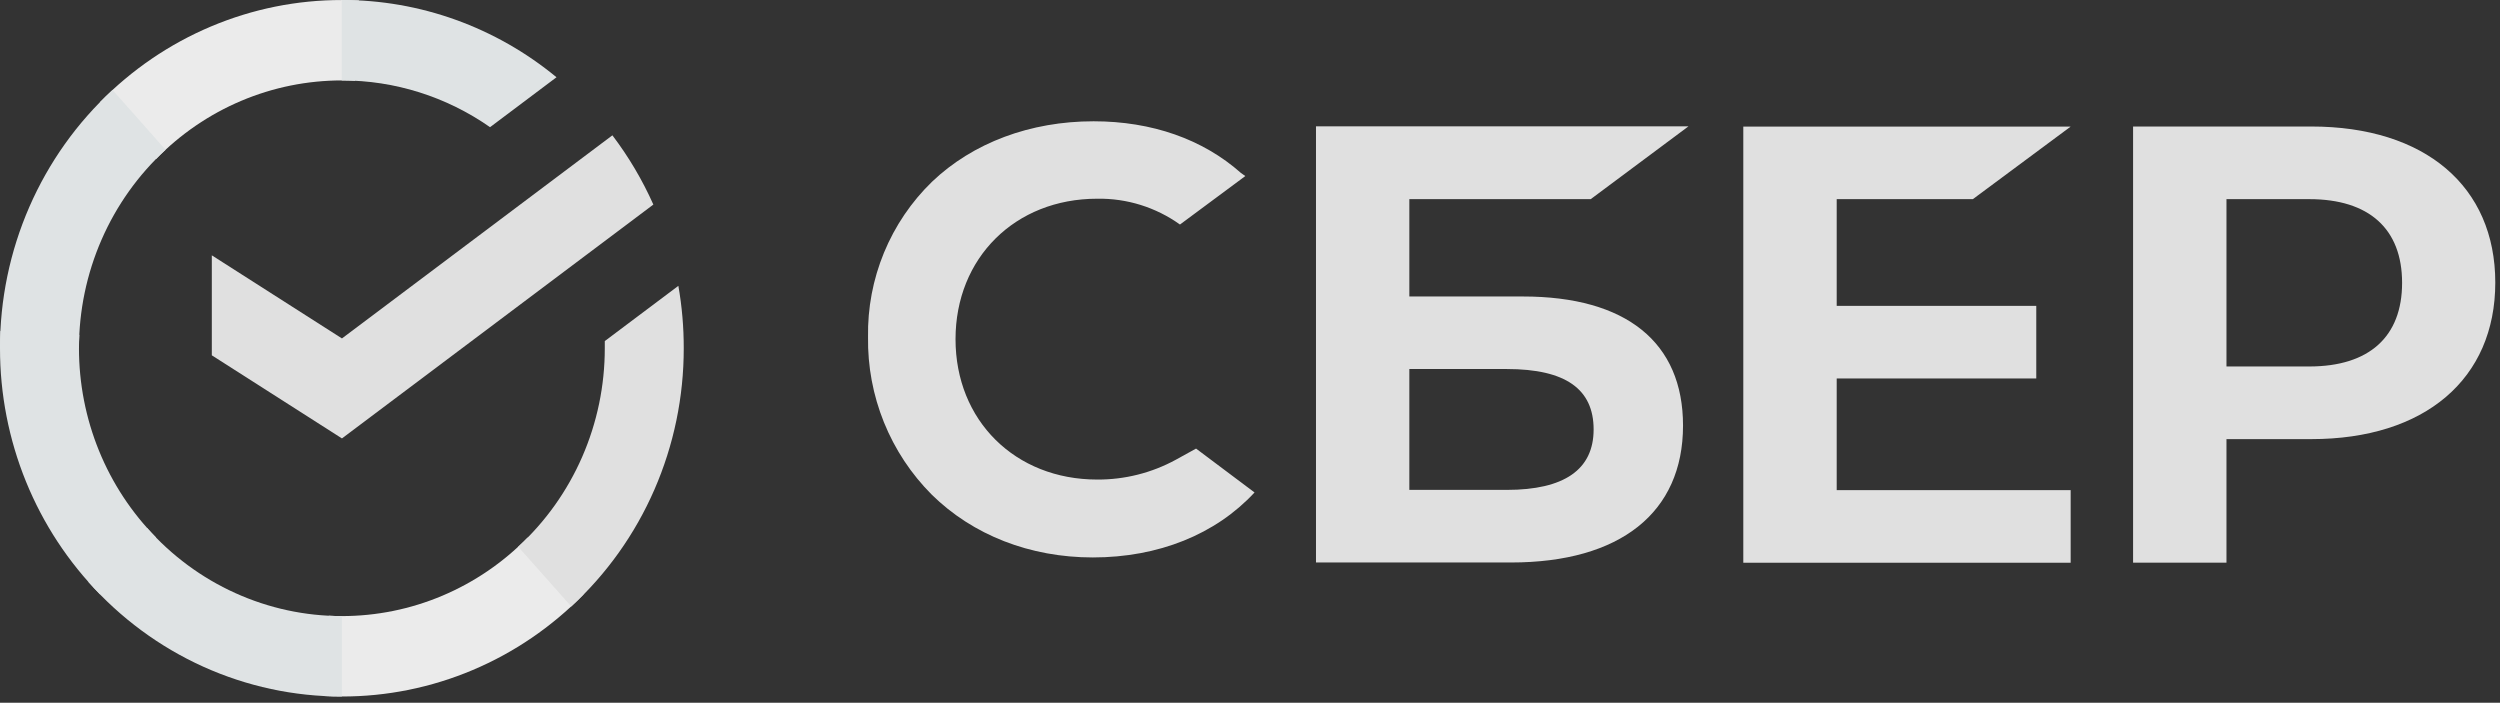 <?xml version="1.0" encoding="UTF-8"?> <svg xmlns="http://www.w3.org/2000/svg" width="185" height="52" viewBox="0 0 185 52" fill="none"><rect x="0" y="0" width="185" height="52" fill="#333333" stroke="none"/> <g clip-path="url(#clip0_996_132)"> <path d="M45.317 10.014C46.518 11.596 47.536 13.316 48.348 15.138L25.304 32.443L15.674 26.293V18.894L25.304 25.044L45.317 10.014Z" fill="#E0E0E0"></path> <path d="M5.844 25.771C5.844 25.439 5.852 25.109 5.868 24.781L0.032 24.49C0.012 24.915 7.05305e-06 25.344 7.05305e-06 25.777C-0.002 29.16 0.651 32.511 1.922 35.636C3.194 38.762 5.059 41.601 7.41 43.991L11.55 39.775C9.74 37.939 8.304 35.756 7.325 33.353C6.346 30.95 5.843 28.373 5.844 25.771Z" fill="#DFE3E4"></path> <path d="M25.297 5.952C25.623 5.952 25.946 5.964 26.268 5.981L26.56 0.033C26.142 0.013 25.721 0.002 25.297 0.002C21.974 -0.002 18.683 0.663 15.614 1.958C12.544 3.253 9.755 5.153 7.408 7.549L11.548 11.767C13.351 9.922 15.493 8.459 17.853 7.461C20.212 6.464 22.742 5.951 25.297 5.952Z" fill="#EBEBEB"></path> <path d="M25.299 45.59C24.973 45.59 24.649 45.59 24.325 45.563L24.033 51.509C24.453 51.531 24.875 51.541 25.299 51.541C28.62 51.545 31.909 50.88 34.977 49.584C38.045 48.289 40.832 46.389 43.177 43.993L39.045 39.777C37.242 41.621 35.1 43.083 32.741 44.08C30.382 45.078 27.853 45.591 25.299 45.59Z" fill="#EBEBEB"></path> <path d="M36.263 9.411L41.181 5.717C36.686 2.009 31.074 -0.01 25.289 3.94783e-05V5.952C29.206 5.947 33.033 7.153 36.263 9.411Z" fill="#DFE3E4"></path> <path d="M50.597 25.771C50.6 24.222 50.467 22.677 50.199 21.152L44.754 25.24C44.754 25.416 44.754 25.593 44.754 25.771C44.756 28.54 44.186 31.278 43.082 33.809C41.978 36.339 40.364 38.605 38.346 40.459L42.273 44.881C44.897 42.467 46.995 39.519 48.428 36.227C49.862 32.935 50.601 29.372 50.597 25.771Z" fill="#E0E0E0"></path> <path d="M25.298 45.589C22.579 45.59 19.891 45.01 17.407 43.885C14.923 42.761 12.698 41.117 10.878 39.061L6.539 43.06C8.908 45.734 11.802 47.87 15.034 49.331C18.265 50.792 21.762 51.545 25.298 51.541V45.589Z" fill="#DFE3E4"></path> <path d="M12.253 11.082L8.328 6.66C5.702 9.073 3.605 12.021 2.17 15.314C0.735 18.606 -0.004 22.168 1.55608e-05 25.77H5.844C5.843 23.002 6.413 20.263 7.517 17.733C8.621 15.202 10.234 12.937 12.253 11.082Z" fill="#DFE3E4"></path> <path d="M145.99 14.738L153.229 9.367H129.004V41.643H153.229V36.272H135.916V28.004H150.684V22.633H135.916V14.738H145.99Z" fill="#E0E0E0"></path> <path d="M112.702 21.94H104.291V14.736H117.714L124.948 9.348H97.383V41.624H111.812C119.901 41.624 124.544 37.931 124.544 31.491C124.544 25.329 120.339 21.94 112.702 21.94ZM111.501 36.252H104.291V27.308H111.501C115.876 27.308 117.928 28.807 117.928 31.78C117.928 34.753 115.745 36.252 111.501 36.252Z" fill="#E0E0E0"></path> <path d="M171.033 9.362H157.848V41.638H164.759V32.495H171.033C179.447 32.495 184.651 28.036 184.651 20.911C184.651 13.787 179.447 9.362 171.033 9.362ZM170.888 27.119H164.759V14.737H170.888C175.313 14.737 177.755 16.937 177.755 20.931C177.755 24.924 175.313 27.119 170.888 27.119Z" fill="#E0E0E0"></path> <path d="M87.01 34.021C85.225 34.995 83.224 35.499 81.194 35.487C75.118 35.487 70.709 31.118 70.709 25.101C70.709 19.084 75.118 14.705 81.194 14.705C83.385 14.668 85.531 15.337 87.318 16.615L92.153 13.029L91.825 12.795C89.006 10.298 85.237 8.975 80.924 8.975C76.246 8.975 72.003 10.56 68.975 13.444C67.443 14.93 66.232 16.717 65.416 18.694C64.601 20.672 64.198 22.797 64.235 24.938C64.202 27.101 64.603 29.249 65.412 31.252C66.222 33.256 67.424 35.074 68.946 36.6C71.989 39.599 76.222 41.251 80.867 41.251C85.721 41.251 89.963 39.546 92.836 36.442L88.508 33.195L87.01 34.021Z" fill="#E0E0E0"></path> </g> <defs> <clipPath id="clip0_996_132"> <rect width="185" height="52" fill="white"></rect> </clipPath> </defs> </svg> 